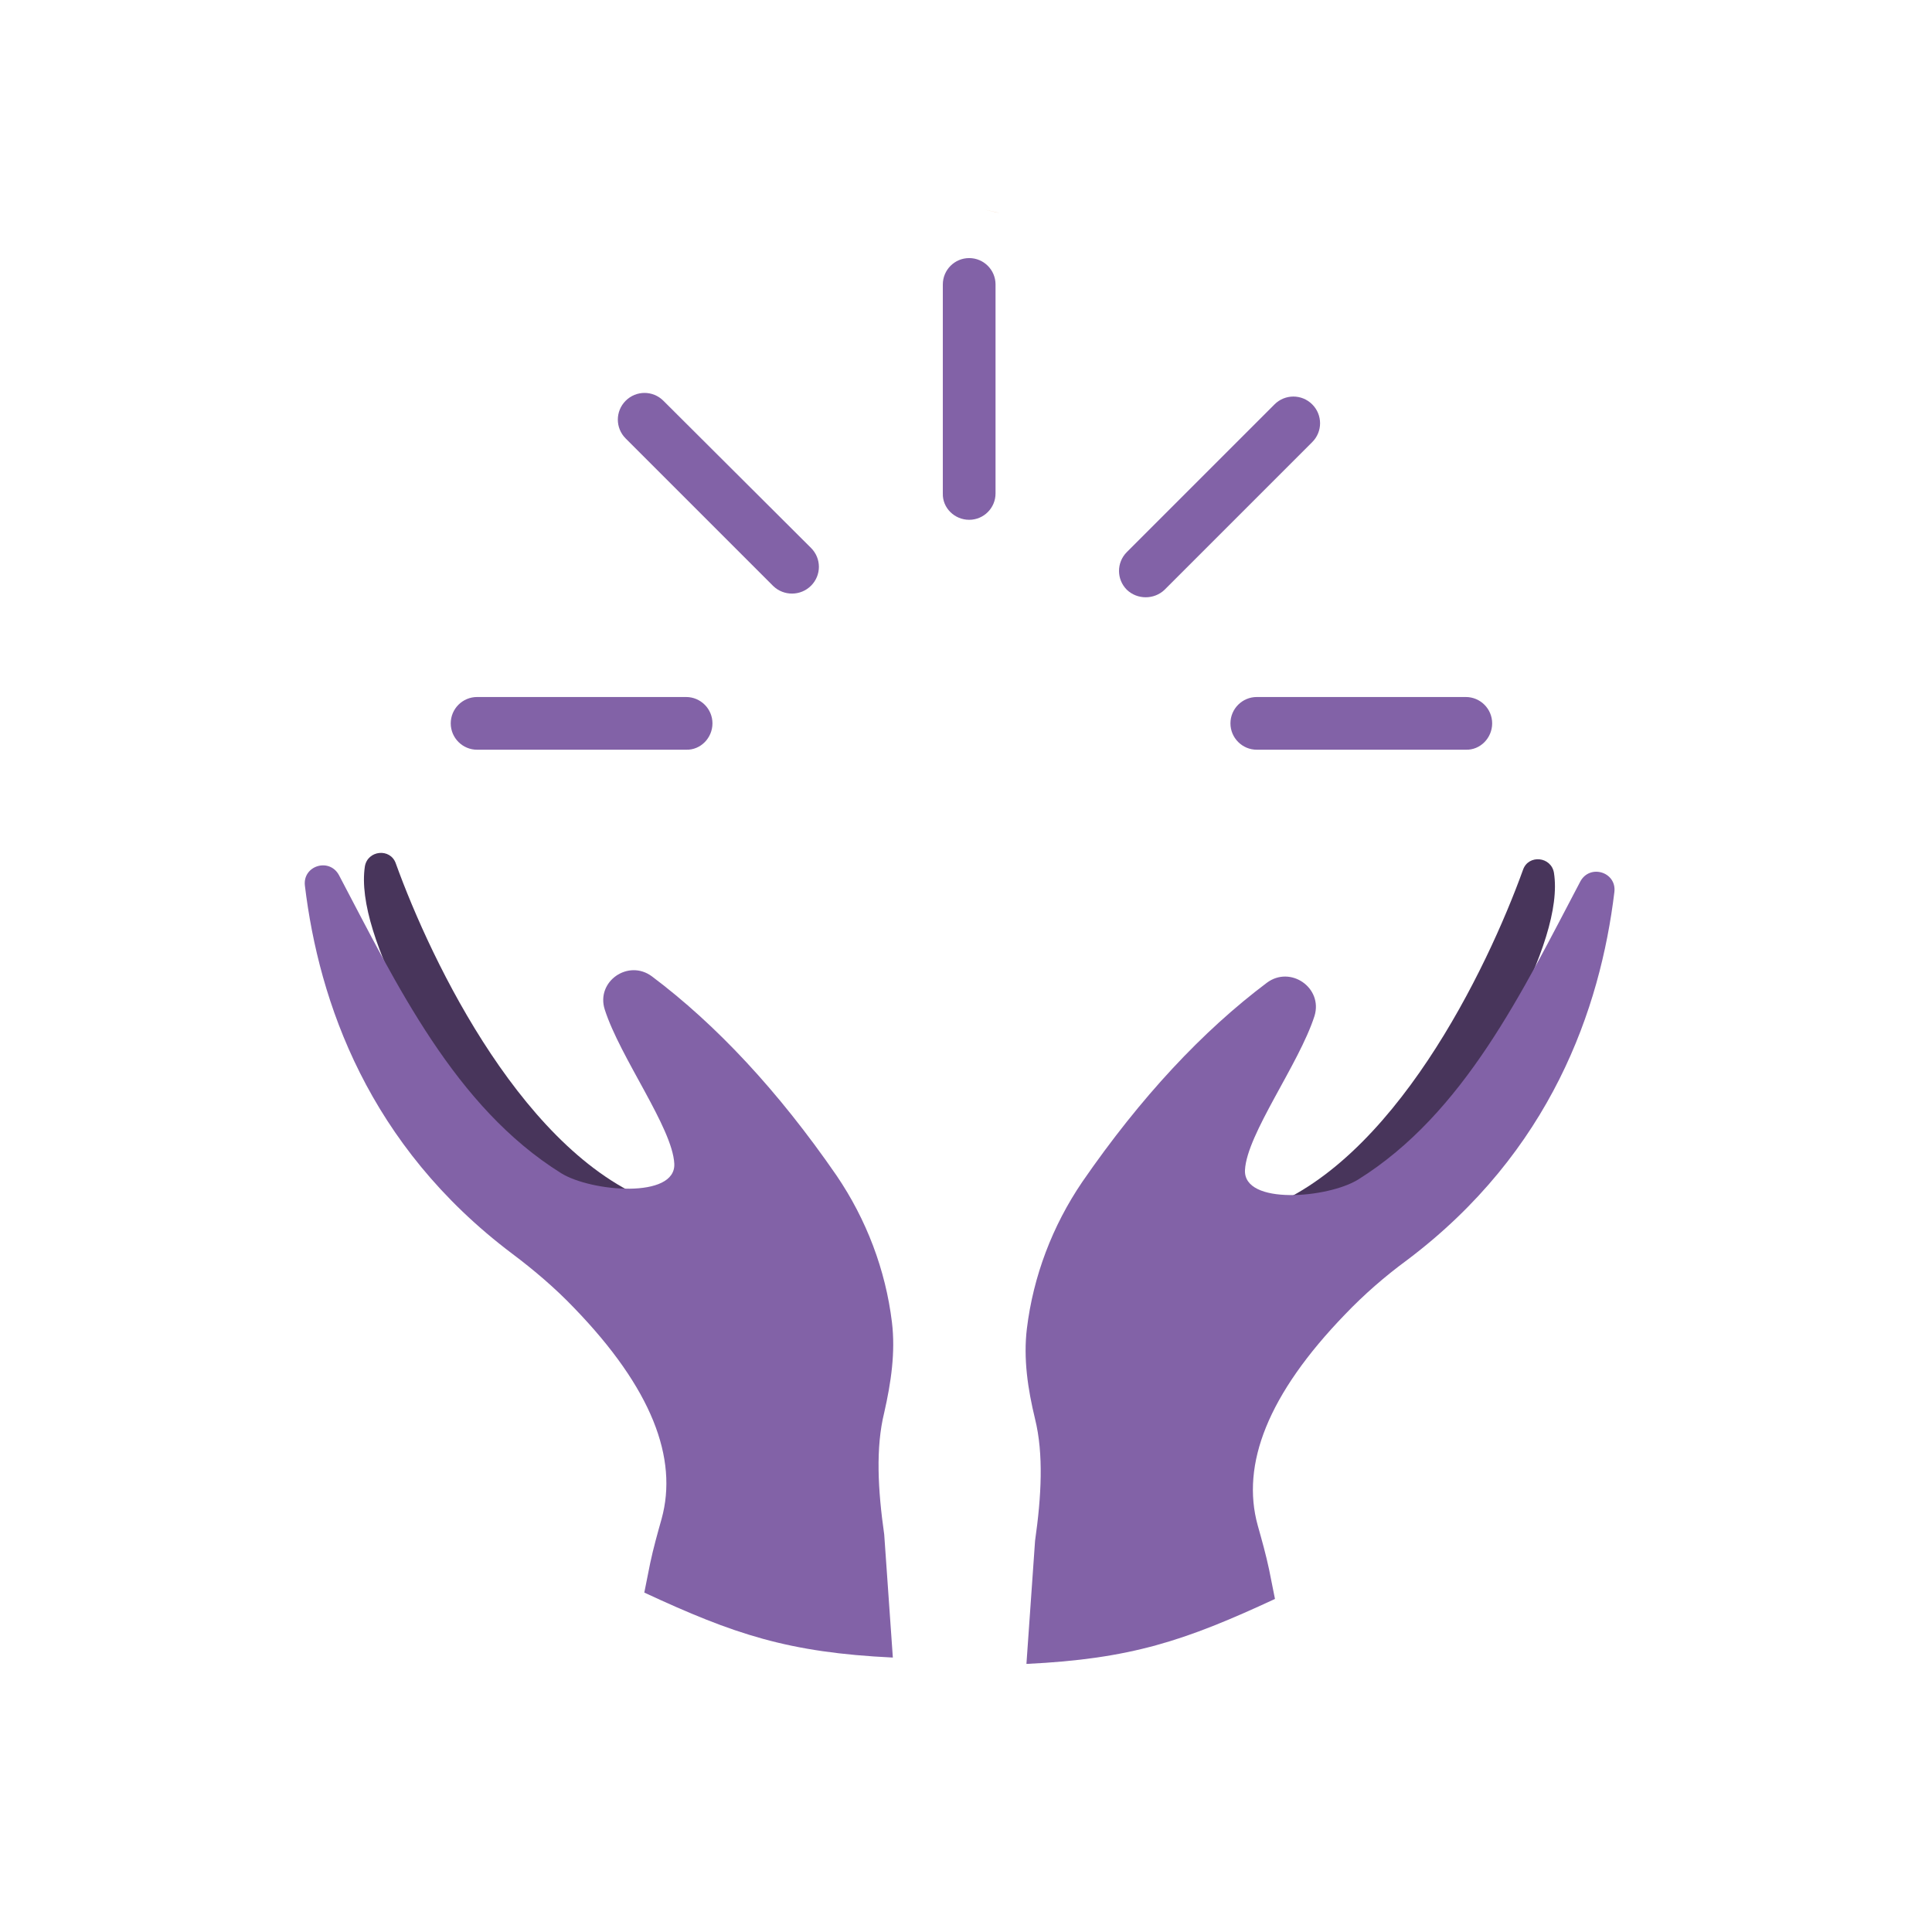 <?xml version="1.0" encoding="utf-8"?>
<!-- Generator: Adobe Illustrator 27.8.0, SVG Export Plug-In . SVG Version: 6.00 Build 0)  -->
<svg version="1.1" id="Layer_1" xmlns="http://www.w3.org/2000/svg" xmlns:xlink="http://www.w3.org/1999/xlink" x="0px" y="0px"
	 viewBox="0 0 425.2 425.2" style="enable-background:new 0 0 425.2 425.2;" xml:space="preserve">
<style type="text/css">
	.st0{fill:#F7C58D;}
	.st1{fill:#E1873E;}
	.st2{fill:#48355B;}
	.st3{fill:#8262A7;}
</style>
<path class="st0" d="M215.7,42.1"/>
<path class="st1" d="M220,46.9c-1.1-0.3-2.3-0.5-3.5-0.8"/>
<path class="st2" d="M80.3,190.7c-2.3,15.4,15.4,45,37.5,77.6c0,0,32.2-1.6,27.3-3.3c-29.4-10.1-50.1-53.1-58-75
	C85.9,186.6,80.9,187.1,80.3,190.7z"/>
<path class="st3" d="M196.3,291c-1.4-11.5-5.6-22.6-12.2-32.3c-12.9-18.7-26.5-33.2-40.6-43.8c-5.2-3.9-12.4,1.1-10.4,7.3
	c3.4,10.6,14.9,26,15.3,33.9c0.4,7.8-18.3,6.2-24.9,2.1c-23.4-14.6-36.2-41.5-48.9-65.6c-2.1-3.9-8-2.1-7.5,2.3
	c3.1,25.7,14,57.2,45.6,81c4.8,3.6,9.5,7.6,13.7,12c17,17.6,22.9,33,19.2,46.4c-0.9,3.2-1.8,6.4-2.5,9.7l-1.3,6.5
	c19.8,9.2,31.7,13.2,54.7,14.3l-1.9-27.1c-1.4-9.8-1.9-19.1,0-26.8C196.1,304.3,197.1,297.6,196.3,291z"/>
<path class="st3" d="M213.3,114.4L213.3,114.4c3.2,0,5.8-2.6,5.8-5.8v-46c0-3.2-2.6-5.8-5.8-5.8l0,0c-3.2,0-5.8,2.6-5.8,5.8v46
	C207.4,111.8,210.1,114.4,213.3,114.4z"/>
<path class="st3" d="M178.5,128.9L178.5,128.9c2.3-2.3,2.3-6,0-8.3L146,88.2c-2.3-2.3-6-2.3-8.3,0l0,0c-2.3,2.3-2.3,6,0,8.3
	l32.5,32.5C172.5,131.2,176.2,131.2,178.5,128.9z"/>
<path class="st3" d="M156.8,159.2L156.8,159.2c0-3.2-2.6-5.8-5.8-5.8h-46c-3.2,0-5.8,2.6-5.8,5.8l0,0c0,3.2,2.6,5.8,5.8,5.8h46
	C154.2,165.1,156.8,162.4,156.8,159.2z"/>
<path class="st3" d="M248,129.8L248,129.8c-2.3-2.3-2.3-6,0-8.3L280.5,89c2.3-2.3,6-2.3,8.3,0l0,0c2.3,2.3,2.3,6,0,8.3l-32.5,32.5
	C254,132,250.3,132,248,129.8z"/>
<path class="st3" d="M328.4,159.2L328.4,159.2c0-3.2-2.6-5.8-5.8-5.8h-46c-3.2,0-5.8,2.6-5.8,5.8l0,0c0,3.2,2.6,5.8,5.8,5.8h46
	C325.8,165.1,328.4,162.4,328.4,159.2z"/>
<path class="st2" d="M342,192.1c2.4,15.4-15.4,45-37.5,77.6c0,0-32.2-1.6-27.3-3.3c29.4-10.1,50.1-53.1,58-75
	C336.4,188,341.4,188.5,342,192.1z"/>
<path class="st3" d="M226,292.4c1.4-11.5,5.6-22.6,12.2-32.3c12.9-18.7,26.5-33.2,40.6-43.8c5.2-3.9,12.4,1.1,10.5,7.3
	c-3.4,10.6-14.9,26-15.3,33.9c-0.4,7.8,18.3,6.2,24.9,2.1c23.4-14.6,36.2-41.5,48.9-65.6c2.1-3.9,8-2.1,7.5,2.3
	c-3.1,25.7-14,57.2-45.6,81c-4.9,3.6-9.5,7.6-13.7,12c-17,17.6-22.9,33-19.2,46.4c0.9,3.2,1.8,6.4,2.5,9.7l1.3,6.5
	c-19.8,9.2-31.7,13.2-54.7,14.3l1.9-27.1c1.4-9.8,1.9-19.1,0-26.8C226.2,305.7,225.2,299,226,292.4z"/>
</svg>
